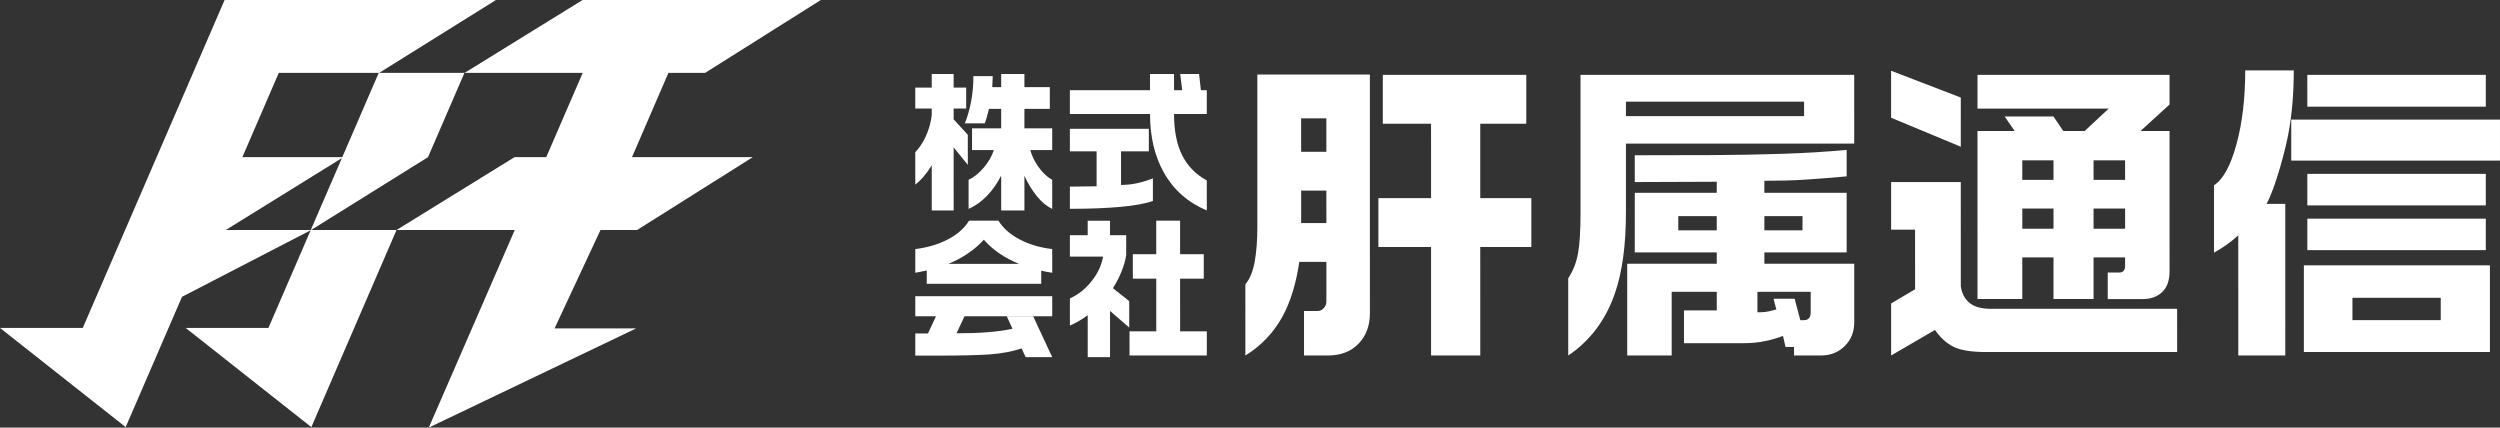 <?xml version="1.0" encoding="utf-8"?>
<!-- Generator: Adobe Illustrator 16.0.0, SVG Export Plug-In . SVG Version: 6.00 Build 0)  -->
<!DOCTYPE svg PUBLIC "-//W3C//DTD SVG 1.1//EN" "http://www.w3.org/Graphics/SVG/1.1/DTD/svg11.dtd">
<svg version="1.1" id="レイヤー_1" xmlns="http://www.w3.org/2000/svg" xmlns:xlink="http://www.w3.org/1999/xlink" x="0px"
	 y="0px" width="271.739px" height="46.478px" viewBox="0 0 271.739 46.478" style="enable-background:new 0 0 271.739 46.478;"
	 xml:space="preserve">
<rect x="0" y="0" width="271.739" height="46.478" fill="#333333" stroke="none"/>
<polygon style="fill:#FFFFFF;" points="63.326,0 50.499,7.921 63.338,7.921 59.376,17.081 55.93,17.081 43.103,25.001 55.951,25.001 
	46.608,46.478 69.145,35.697 60.278,35.697 65.272,25.001 69.247,25.001 81.824,17.081 68.695,17.081 72.654,7.921 76.644,7.921 
	89.221,0 "/>
<path style="fill:#FFFFFF;" d="M24.413,0L8.995,35.646H0l13.661,10.781l6.122-14.164l13.985-7.234l-4.592,10.617h-8.995l13.661,10.781
	l9.26-21.426h-9.281l12.703-7.919l3.96-9.161h-9.267L53.907,0H24.413z M33.78,25.001h-9.241l12.622-7.817L33.78,25.001z
	 M37.206,17.081H26.344l3.959-9.16h10.865L37.206,17.081z"/>
<path style="fill:#FFFFFF;" d="M148.899,8.102l0.004,25.945c0,1.35-0.411,2.451-1.234,3.309c-0.822,0.857-1.941,1.285-3.357,1.285h-2.571
	l-0.001-4.834h1.439c0.297,0,0.537-0.107,0.721-0.324c0.182-0.217,0.273-0.451,0.273-0.703l-0.001-4.318h-2.946
	c-0.344,2.354-0.949,4.33-1.816,5.93c-0.982,1.781-2.33,3.197-4.044,4.25l-0.001-7.746c0.48-0.549,0.816-1.359,1.011-2.434
	c0.193-1.074,0.291-2.33,0.291-3.771l-0.001-16.587H148.899z M141.428,16.499h2.742v-3.634h-2.742V16.499z M141.43,24.246h2.741
	l-0.001-3.531h-2.74V24.246z M165.899,8.136v5.313h-5.002v8.089h5.553v5.312h-5.553l0.002,11.791h-5.348V26.849h-5.725v-5.312h5.725
	l-0.002-8.089h-5.244V8.136H165.899z"/>
<path style="fill:#FFFFFF;" d="M201.544,8.136l0.001,7.472h-24.814v7.472c0.002,3.565-0.398,6.5-1.198,8.809
	c-1.005,2.902-2.695,5.152-5.071,6.752l-0.001-8.396c0.524-0.801,0.879-1.697,1.062-2.691s0.274-2.486,0.274-4.473l-0.002-14.943
	H201.544z M176.731,12.626h19.365v-1.577h-19.365V12.626z M200.723,19.172c-1.828,0.161-3.365,0.28-4.609,0.36
	c-1.246,0.08-2.69,0.119-4.336,0.119v1.303h8.945l0.002,6.477h-8.947v1.234h9.77v6.375c0,1.027-0.343,1.885-1.027,2.57
	c-0.686,0.686-1.555,1.029-2.605,1.029h-2.913v-0.926h-0.926l-0.274-1.199c-0.595,0.229-1.246,0.416-1.953,0.564
	c-0.709,0.148-1.463,0.223-2.262,0.223h-6.547V33.74h3.564v-2.023h-4.901l0.001,6.924h-4.833l-0.001-9.975h9.734v-1.234h-8.912
	v-6.477h8.91v-1.199l-8.91,0.034l-0.002-2.913c2.881,0,5.65-0.005,8.313-0.018c2.661-0.012,5.227-0.056,7.694-0.138
	c2.468-0.079,4.81-0.222,7.026-0.428V19.172z M182.421,25.033h4.181v-1.542h-4.181V25.033z M191.026,33.945
	c0.296,0,0.57-0.012,0.822-0.035c0.25-0.021,0.661-0.113,1.233-0.273l-0.308-1.166h2.295l0.617,2.33h0.377
	c0.502,0,0.754-0.285,0.754-0.855v-2.229h-5.791V33.945z M191.778,25.033h4.147v-1.542h-4.147V25.033z"/>
<path style="fill:#FFFFFF;" d="M205.555,7.69l7.574,2.913l0.001,5.347l-7.575-3.152V7.69z M205.556,19.789h7.574l0.001,11.31
	c0.113,0.801,0.434,1.412,0.96,1.834c0.526,0.424,1.303,0.635,2.331,0.635h20.221l0.001,4.695H215.84
	c-1.577,0-2.742-0.189-3.496-0.566s-1.43-0.988-2.023-1.834l-4.763,2.777l-0.001-5.656l2.605-1.541l-0.002-6.479h-2.604V19.789z
	 M214.946,8.136h20.873v3.222l-3.152,2.879h3.152l0.002,15.251c0,1.006-0.269,1.76-0.805,2.262
	c-0.538,0.504-1.229,0.754-2.074,0.754h-3.839v-2.879h1.234c0.433,0,0.651-0.238,0.651-0.719V27.98h-3.429l0.001,4.523h-4.354V27.98
	h-3.393v4.523h-4.867l-0.002-18.267h4.045l-1.097-1.576h5.312l1.063,1.576h2.332l2.604-2.433h-14.258V8.136z M219.815,19.55h3.393
	l-0.002-2.125h-3.393L219.815,19.55z M219.815,24.861h3.393v-2.193h-3.393V24.861z M227.56,19.55h3.427v-2.125h-3.427V19.55z
	 M227.56,24.861h3.429l-0.002-2.193h-3.427V24.861z"/>
<path style="fill:#FFFFFF;" d="M249.323,7.655c0,2.331-0.172,4.496-0.514,6.495c-0.342,2-1.475,6.263-2.447,8.009h2.037L248.4,38.64h-5.106
	l-0.002-13.059c-0.776,0.709-1.656,1.336-2.639,1.885v-7.334c0.981-0.617,1.793-2.091,2.434-4.421
	c0.638-2.331,0.959-5.016,0.959-8.056H249.323z M249.049,13.003h22.689v4.455h-22.689V13.003z M270.643,28.837l0.001,9.426h-20.222
	l-0.001-9.426H270.643z M250.796,8.136h19.399v3.461h-19.398L250.796,8.136z M250.797,18.897h19.4v3.428h-19.399L250.797,18.897z
	 M250.798,23.765h19.399v3.426h-19.399V23.765z M255.7,34.8h9.598v-2.432H255.7V34.8z"/>
<path style="fill:#FFFFFF;" d="M103.656,8.042v1.479h1.364l0.001,2.276h-1.365l0.001,1.171l1.541,1.687v3.266l-1.541-1.899l0.001,6.855
	h-2.38l-0.001-4.904c-0.273,0.437-0.554,0.827-0.837,1.163c-0.284,0.342-0.603,0.653-0.952,0.936v-3.528
	c0.449-0.469,0.821-1.029,1.116-1.673c0.349-0.741,0.575-1.525,0.672-2.345v-0.728h-1.788l-0.001-2.276h1.789V8.042H103.656z
	 M107.906,8.274l-0.052,1.195h0.97l-0.001-1.428h2.526V9.47h2.76l0.001,2.362h-2.761v2.118h3.021v2.362h-2.379
	c0.165,0.614,0.448,1.211,0.855,1.79c0.457,0.656,0.968,1.137,1.525,1.445v3.165c-0.59-0.284-1.149-0.748-1.673-1.393
	c-0.524-0.649-0.976-1.386-1.348-2.218v3.773h-2.525v-3.788c-0.426,0.843-0.942,1.572-1.541,2.2
	c-0.602,0.621-1.269,1.098-2.003,1.425v-3.165c0.6-0.287,1.162-0.74,1.682-1.365c0.518-0.624,0.872-1.246,1.058-1.87h-2.364V13.95
	h3.167v-2.118h-1.329c-0.143,0.626-0.29,1.151-0.444,1.576h-2.182c0.287-0.688,0.512-1.468,0.68-2.338
	c0.169-0.87,0.254-1.801,0.254-2.796H107.906z"/>
<path style="fill:#FFFFFF;" d="M131.174,22.875c-2.046-0.86-3.602-2.231-4.659-4.101c-1.007-1.783-1.512-3.911-1.512-6.382h-8.712v-2.59
	h8.711V8.042h2.61v1.761h0.885l-0.213-1.761h2.051l0.197,1.761h0.641v2.59h-3.561c0,1.825,0.298,3.327,0.894,4.503
	c0.598,1.176,1.489,2.081,2.668,2.717V22.875z M125.315,21.843c-0.842,0.295-2.031,0.51-3.568,0.647
	c-1.538,0.139-3.355,0.207-5.455,0.207v-2.413c0.328,0,0.815-0.005,1.46-0.017c0.646-0.01,1.125-0.018,1.443-0.018v-3.804h-2.904
	v-2.447h8.582v2.447h-3.022l0.001,3.656c0.579,0,1.162-0.061,1.742-0.188c0.58-0.123,1.152-0.302,1.721-0.529V21.843z"/>
<path style="fill:#FFFFFF;" d="M105.33,23.988h3.2c0.492,0.809,1.258,1.486,2.297,2.031c1.039,0.551,2.22,0.898,3.544,1.053l0.001,2.576
	c-0.286-0.043-0.497-0.078-0.64-0.107c-0.143-0.025-0.328-0.066-0.557-0.123l0.001,1.43h-12.44v-1.445l-1.247,0.246v-2.576
	c1.337-0.162,2.517-0.516,3.552-1.059C104.076,25.474,104.838,24.796,105.33,23.988 M114.372,32.193v2.182h-9.533l-0.871,1.855
	c1.27,0,2.394-0.041,3.372-0.119c0.978-0.076,1.885-0.199,2.715-0.375l-0.62-1.346h2.871l2.067,4.432h-2.888l-0.443-0.951
	c-1.019,0.336-2.154,0.555-3.414,0.646c-1.257,0.092-3.208,0.137-5.859,0.137H99.49v-2.41h1.379l0.869-1.869H99.49l-0.001-2.182
	H114.372z M103.083,28.681h7.68c-1.586-0.648-2.864-1.518-3.824-2.627c-0.482,0.535-1.05,1.029-1.71,1.477
	C104.576,27.98,103.859,28.363,103.083,28.681"/>
<path style="fill:#FFFFFF;" d="M122.741,35.603l-2.086-1.803v5.021h-2.425l-0.001-4.561c-0.634,0.471-1.282,0.846-1.936,1.129v-2.953
	c0.884-0.391,1.664-1.006,2.339-1.848c0.671-0.834,1.096-1.734,1.27-2.699h-3.609l-0.001-2.326h1.936V23.99h2.426v1.574h1.758v2.164
	c-0.087,0.559-0.253,1.146-0.5,1.766c-0.247,0.621-0.561,1.229-0.942,1.828l1.771,1.408V35.603z M131.176,38.64h-8.402l-0.001-2.625
	h2.907l-0.001-5.727h-2.545V27.63h2.545l-0.001-3.641h2.593v3.641h2.573v2.658h-2.573l0.001,5.727h2.904V38.64z"/>
</svg>
